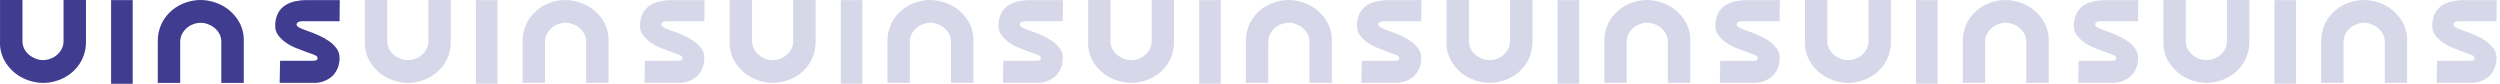 <svg width="418" height="14" viewBox="0 0 418 14" fill="none" xmlns="http://www.w3.org/2000/svg">
<path d="M144.177 0.017H140.572V14H144.177V0.017Z" fill="#D7D7EA"/>
<path d="M131.453 9.243C131.125 9.515 130.745 9.723 130.336 9.855C129.585 10.123 128.759 10.116 128.013 9.836C127.618 9.692 127.249 9.487 126.922 9.229C126.578 8.955 126.294 8.619 126.083 8.239C125.853 7.821 125.736 7.352 125.744 6.878V0H122.003V6.878C121.952 7.95 122.181 9.017 122.668 9.981C123.105 10.81 123.705 11.548 124.434 12.153C125.126 12.722 125.923 13.159 126.783 13.44C127.573 13.707 128.402 13.848 129.239 13.858C130.063 13.85 130.881 13.708 131.658 13.44C132.498 13.158 133.277 12.727 133.956 12.17C134.678 11.569 135.266 10.83 135.685 10C136.162 9.026 136.396 7.956 136.369 6.878V0H132.628V6.878C132.635 7.352 132.519 7.821 132.289 8.239C132.076 8.621 131.793 8.962 131.453 9.243Z" fill="#D7D7EA"/>
<path d="M110.44 0.202C109.843 0.317 109.272 0.536 108.755 0.847C108.232 1.173 107.804 1.623 107.511 2.155C107.159 2.84 106.991 3.6 107.022 4.365C107.013 4.912 107.186 5.448 107.517 5.891C107.872 6.356 108.298 6.765 108.782 7.103C109.301 7.467 109.862 7.77 110.454 8.007C111.065 8.254 111.637 8.472 112.152 8.654C112.671 8.837 113.106 8.997 113.46 9.135C113.904 9.308 114.094 9.466 114.094 9.664C114.105 9.713 114.106 9.764 114.096 9.813C114.087 9.863 114.067 9.91 114.039 9.952C114.01 9.994 113.974 10.03 113.931 10.058C113.888 10.086 113.84 10.105 113.789 10.115C113.567 10.159 113.341 10.178 113.115 10.171H107.829L107.764 13.841H113.22C113.842 13.887 114.468 13.806 115.055 13.602C115.643 13.399 116.18 13.077 116.632 12.659C117.393 11.848 117.799 10.781 117.764 9.684C117.776 9.118 117.602 8.563 117.269 8.099C116.916 7.622 116.483 7.206 115.989 6.868C115.457 6.501 114.889 6.185 114.294 5.924C113.68 5.652 113.105 5.423 112.583 5.242C112.053 5.059 111.604 4.884 111.249 4.722C110.824 4.529 110.628 4.371 110.591 4.194C110.572 4.098 110.584 3.998 110.626 3.909C110.668 3.819 110.737 3.745 110.825 3.696C111.101 3.574 111.405 3.523 111.708 3.55H117.766L117.798 0.017H112.2C111.609 0.021 111.019 0.083 110.44 0.202Z" fill="#D7D7EA"/>
<path d="M191.384 9.243C191.055 9.515 190.676 9.723 190.267 9.855C189.515 10.123 188.69 10.116 187.943 9.836C187.548 9.692 187.18 9.487 186.852 9.229C186.509 8.955 186.224 8.619 186.014 8.239C185.784 7.821 185.667 7.352 185.675 6.878V0H181.934V6.878C181.883 7.95 182.111 9.017 182.598 9.981C183.036 10.81 183.636 11.548 184.364 12.153C185.057 12.722 185.854 13.159 186.713 13.44C187.504 13.707 188.333 13.848 189.169 13.858C189.994 13.85 190.811 13.708 191.589 13.44C192.428 13.158 193.207 12.727 193.886 12.17C194.609 11.569 195.197 10.83 195.616 10C196.093 9.026 196.327 7.956 196.299 6.878V0H192.558V6.878C192.566 7.352 192.449 7.821 192.219 8.239C192.007 8.621 191.724 8.962 191.384 9.243Z" fill="#D7D7EA"/>
<path d="M160.316 1.705C159.624 1.136 158.827 0.7 157.968 0.419C157.177 0.152 156.348 0.011 155.511 0C154.686 0.009 153.869 0.151 153.092 0.419C152.252 0.701 151.473 1.131 150.795 1.688C150.072 2.29 149.484 3.028 149.065 3.859C148.588 4.833 148.354 5.902 148.381 6.981V13.858H152.122V6.981C152.114 6.506 152.231 6.038 152.461 5.619C152.674 5.237 152.957 4.897 153.296 4.615C153.625 4.343 154.005 4.135 154.414 4.003C155.166 3.736 155.991 3.743 156.738 4.022C157.133 4.166 157.502 4.371 157.829 4.63C158.172 4.903 158.457 5.239 158.667 5.619C158.897 6.038 159.013 6.506 159.006 6.981V13.858H162.747V6.981C162.798 5.908 162.569 4.841 162.082 3.878C161.645 3.048 161.045 2.31 160.316 1.705Z" fill="#D7D7EA"/>
<path d="M170.369 0.202C169.772 0.317 169.202 0.536 168.684 0.847C168.162 1.173 167.733 1.623 167.441 2.155C167.089 2.84 166.921 3.6 166.952 4.365C166.942 4.912 167.116 5.448 167.447 5.891C167.801 6.356 168.228 6.765 168.712 7.103C169.231 7.467 169.792 7.77 170.383 8.007C170.995 8.254 171.567 8.472 172.082 8.654C172.6 8.837 173.036 8.997 173.389 9.135C173.834 9.308 174.024 9.466 174.024 9.664C174.035 9.713 174.035 9.764 174.026 9.813C174.016 9.863 173.997 9.91 173.969 9.952C173.94 9.994 173.904 10.03 173.861 10.058C173.818 10.086 173.77 10.105 173.719 10.115C173.497 10.159 173.271 10.178 173.044 10.171H167.758L167.694 13.841H173.15C173.772 13.888 174.397 13.806 174.985 13.602C175.573 13.399 176.11 13.077 176.562 12.659C177.322 11.848 177.728 10.781 177.694 9.684C177.706 9.118 177.532 8.563 177.198 8.099C176.845 7.622 176.413 7.206 175.919 6.868C175.386 6.501 174.818 6.185 174.223 5.924C173.61 5.652 173.034 5.423 172.512 5.242C171.983 5.059 171.534 4.884 171.178 4.722C170.754 4.529 170.557 4.371 170.521 4.194C170.502 4.098 170.514 3.998 170.556 3.909C170.598 3.819 170.667 3.745 170.754 3.696C171.031 3.574 171.335 3.523 171.638 3.55H177.696L177.728 0.017H172.13C171.538 0.021 170.948 0.083 170.369 0.202Z" fill="#D7D7EA"/>
<path d="M204.108 0.017H200.503V14H204.108V0.017Z" fill="#D7D7EA"/>
<path d="M264.037 0.017H260.433V14H264.037V0.017Z" fill="#D7D7EA"/>
<path d="M251.314 9.243C250.985 9.515 250.606 9.723 250.196 9.855C249.445 10.123 248.619 10.116 247.873 9.836C247.478 9.692 247.109 9.487 246.782 9.229C246.439 8.955 246.154 8.619 245.943 8.239C245.713 7.821 245.597 7.352 245.604 6.878V0H241.863V6.878C241.813 7.95 242.041 9.017 242.528 9.981C242.966 10.81 243.566 11.548 244.294 12.153C244.987 12.722 245.784 13.159 246.643 13.44C247.433 13.707 248.263 13.848 249.099 13.858C249.924 13.85 250.741 13.708 251.518 13.44C252.358 13.158 253.137 12.727 253.816 12.17C254.538 11.569 255.127 10.83 255.546 10C256.022 9.026 256.256 7.956 256.229 6.878V0H252.488V6.878C252.496 7.352 252.379 7.821 252.149 8.239C251.936 8.621 251.653 8.962 251.314 9.243Z" fill="#D7D7EA"/>
<path d="M220.246 1.705C219.554 1.136 218.757 0.7 217.897 0.419C217.107 0.152 216.277 0.011 215.441 0C214.616 0.009 213.799 0.151 213.021 0.419C212.182 0.701 211.403 1.131 210.724 1.688C210.002 2.29 209.413 3.028 208.994 3.859C208.518 4.833 208.284 5.902 208.311 6.981V13.858H212.052V6.981C212.044 6.506 212.161 6.038 212.391 5.619C212.603 5.237 212.887 4.897 213.226 4.615C213.555 4.343 213.934 4.135 214.344 4.003C215.095 3.736 215.921 3.743 216.667 4.022C217.063 4.166 217.431 4.371 217.758 4.63C218.102 4.903 218.386 5.239 218.596 5.619C218.826 6.038 218.943 6.506 218.935 6.981V13.858H222.677V6.981C222.728 5.908 222.499 4.841 222.012 3.878C221.574 3.048 220.974 2.311 220.246 1.705Z" fill="#D7D7EA"/>
<path d="M230.3 0.202C229.703 0.317 229.132 0.536 228.615 0.847C228.092 1.173 227.664 1.623 227.371 2.155C227.019 2.84 226.851 3.6 226.883 4.365C226.873 4.912 227.047 5.448 227.378 5.891C227.732 6.356 228.159 6.765 228.643 7.103C229.161 7.467 229.722 7.77 230.314 8.007C230.926 8.254 231.498 8.472 232.013 8.654C232.531 8.837 232.967 8.997 233.32 9.135C233.765 9.308 233.954 9.466 233.954 9.664C233.965 9.713 233.966 9.764 233.956 9.813C233.947 9.863 233.928 9.91 233.899 9.952C233.871 9.994 233.834 10.03 233.791 10.058C233.748 10.086 233.7 10.105 233.65 10.115C233.428 10.159 233.201 10.178 232.975 10.171H227.689L227.624 13.841H233.081C233.703 13.888 234.328 13.806 234.916 13.602C235.503 13.399 236.041 13.077 236.492 12.659C237.253 11.848 237.659 10.781 237.625 9.684C237.636 9.118 237.463 8.563 237.129 8.099C236.776 7.622 236.344 7.206 235.85 6.868C235.317 6.501 234.749 6.185 234.154 5.924C233.54 5.652 232.965 5.423 232.443 5.242C231.914 5.059 231.465 4.884 231.109 4.722C230.684 4.529 230.488 4.371 230.451 4.194C230.432 4.098 230.444 3.998 230.486 3.909C230.528 3.819 230.598 3.745 230.685 3.696C230.961 3.574 231.266 3.523 231.568 3.55H237.627L237.659 0.017H232.061C231.469 0.021 230.879 0.083 230.3 0.202Z" fill="#D7D7EA"/>
<path d="M311.244 9.243C310.916 9.515 310.536 9.723 310.127 9.855C309.376 10.123 308.55 10.116 307.804 9.836C307.408 9.692 307.04 9.487 306.712 9.229C306.369 8.955 306.085 8.619 305.874 8.239C305.644 7.821 305.527 7.352 305.535 6.878V0H301.794V6.878C301.743 7.95 301.972 9.017 302.459 9.981C302.896 10.81 303.496 11.548 304.225 12.153C304.917 12.722 305.714 13.159 306.574 13.44C307.364 13.707 308.193 13.848 309.03 13.858C309.854 13.85 310.672 13.708 311.449 13.44C312.289 13.158 313.068 12.727 313.747 12.17C314.469 11.569 315.057 10.83 315.476 10C315.953 9.026 316.187 7.956 316.16 6.878V0H312.419V6.878C312.426 7.352 312.31 7.821 312.08 8.239C311.867 8.621 311.584 8.962 311.244 9.243Z" fill="#D7D7EA"/>
<path d="M280.176 1.705C279.484 1.136 278.687 0.7 277.828 0.419C277.037 0.152 276.208 0.011 275.371 0C274.547 0.009 273.729 0.151 272.952 0.419C272.113 0.701 271.334 1.131 270.655 1.688C269.932 2.29 269.344 3.028 268.925 3.859C268.448 4.833 268.214 5.902 268.241 6.981V13.858H271.982V6.981C271.975 6.506 272.091 6.038 272.321 5.619C272.534 5.237 272.817 4.897 273.157 4.615C273.485 4.343 273.865 4.135 274.275 4.003C275.026 3.736 275.852 3.743 276.598 4.022C276.993 4.166 277.362 4.371 277.689 4.63C278.032 4.903 278.317 5.239 278.527 5.619C278.757 6.038 278.874 6.506 278.866 6.981V13.858H282.608V6.981C282.658 5.908 282.43 4.841 281.942 3.878C281.505 3.048 280.905 2.311 280.176 1.705Z" fill="#D7D7EA"/>
<path d="M290.23 0.202C289.633 0.317 289.062 0.536 288.545 0.847C288.022 1.173 287.594 1.623 287.301 2.155C286.949 2.84 286.781 3.6 286.812 4.365C286.803 4.912 286.977 5.448 287.307 5.891C287.662 6.356 288.088 6.765 288.572 7.103C289.091 7.467 289.652 7.77 290.244 8.007C290.855 8.254 291.428 8.472 291.943 8.654C292.461 8.837 292.896 8.997 293.25 9.135C293.695 9.308 293.884 9.466 293.884 9.664C293.895 9.713 293.896 9.764 293.886 9.813C293.877 9.863 293.857 9.91 293.829 9.952C293.801 9.994 293.764 10.03 293.721 10.058C293.678 10.086 293.63 10.105 293.579 10.115C293.357 10.159 293.131 10.178 292.905 10.171H287.619L287.554 13.841H293.01C293.632 13.888 294.258 13.806 294.845 13.602C295.433 13.399 295.97 13.077 296.422 12.659C297.183 11.848 297.589 10.781 297.555 9.684C297.566 9.118 297.393 8.563 297.059 8.099C296.706 7.622 296.273 7.206 295.78 6.868C295.247 6.501 294.679 6.185 294.084 5.924C293.47 5.652 292.895 5.423 292.373 5.242C291.843 5.059 291.395 4.884 291.039 4.722C290.614 4.529 290.418 4.371 290.381 4.194C290.362 4.098 290.374 3.998 290.416 3.909C290.458 3.819 290.527 3.745 290.615 3.696C290.891 3.574 291.195 3.523 291.498 3.55H297.556L297.588 0.017H291.99C291.399 0.021 290.809 0.083 290.23 0.202Z" fill="#D7D7EA"/>
<path d="M83.179 0.017H79.574V14H83.179V0.017Z" fill="#D7D7EA"/>
<path d="M70.455 9.243C70.127 9.515 69.747 9.723 69.338 9.855C68.587 10.123 67.761 10.116 67.014 9.836C66.62 9.692 66.251 9.487 65.924 9.229C65.58 8.955 65.296 8.619 65.085 8.239C64.855 7.821 64.738 7.352 64.746 6.878V0H61.005V6.878C60.954 7.95 61.183 9.017 61.669 9.981C62.107 10.81 62.707 11.548 63.436 12.153C64.128 12.722 64.925 13.159 65.785 13.44C66.575 13.707 67.404 13.848 68.241 13.858C69.065 13.85 69.883 13.708 70.66 13.44C71.5 13.158 72.278 12.727 72.957 12.17C73.68 11.569 74.268 10.83 74.687 10C75.164 9.026 75.398 7.956 75.371 6.878V0H71.63V6.878C71.637 7.352 71.521 7.821 71.29 8.239C71.078 8.621 70.795 8.962 70.455 9.243Z" fill="#D7D7EA"/>
<path d="M49.442 0.202C48.845 0.317 48.274 0.536 47.757 0.847C47.234 1.173 46.806 1.623 46.513 2.155C46.161 2.84 45.993 3.6 46.024 4.365C46.015 4.912 46.189 5.448 46.519 5.891C46.874 6.356 47.3 6.765 47.784 7.103C48.303 7.467 48.864 7.77 49.456 8.007C50.068 8.254 50.639 8.472 51.154 8.654C51.673 8.837 52.108 8.997 52.462 9.135C52.906 9.308 53.096 9.466 53.096 9.664C53.107 9.713 53.108 9.764 53.098 9.813C53.089 9.863 53.069 9.91 53.041 9.952C53.012 9.994 52.976 10.03 52.933 10.058C52.89 10.086 52.842 10.105 52.791 10.115C52.569 10.159 52.343 10.178 52.117 10.171H46.831L46.766 13.841H52.222C52.844 13.888 53.47 13.806 54.057 13.602C54.645 13.399 55.182 13.077 55.634 12.659C56.395 11.848 56.801 10.781 56.766 9.684C56.778 9.118 56.605 8.563 56.271 8.099C55.918 7.622 55.485 7.206 54.991 6.868C54.459 6.501 53.891 6.185 53.296 5.924C52.682 5.652 52.107 5.423 51.585 5.242C51.055 5.059 50.607 4.884 50.251 4.722C49.826 4.529 49.629 4.371 49.593 4.194C49.574 4.098 49.586 3.998 49.628 3.909C49.67 3.819 49.739 3.745 49.827 3.696C50.103 3.574 50.407 3.523 50.71 3.55H56.768L56.8 0.017H51.202C50.611 0.021 50.021 0.083 49.442 0.202Z" fill="#D7D7EA"/>
<path d="M99.318 1.705C98.626 1.136 97.829 0.7 96.969 0.419C96.179 0.152 95.35 0.011 94.513 0C93.688 0.009 92.871 0.151 92.094 0.419C91.254 0.701 90.475 1.131 89.797 1.688C89.074 2.29 88.485 3.028 88.066 3.859C87.59 4.833 87.356 5.902 87.383 6.981V13.858H91.124V6.981C91.116 6.506 91.233 6.038 91.463 5.619C91.676 5.237 91.959 4.897 92.298 4.615C92.627 4.343 93.007 4.135 93.416 4.003C94.168 3.736 94.993 3.743 95.74 4.022C96.135 4.166 96.503 4.371 96.831 4.63C97.174 4.903 97.458 5.239 97.668 5.619C97.898 6.038 98.015 6.506 98.008 6.981V13.858H101.749V6.981C101.8 5.908 101.571 4.841 101.084 3.878C100.647 3.048 100.047 2.311 99.318 1.705Z" fill="#D7D7EA"/>
<path d="M22.181 0.017H18.576V14H22.181V0.017Z" fill="#D7D7EA"/>
<path d="M9.457 9.243C9.129 9.515 8.749 9.723 8.34 9.855C7.589 10.123 6.763 10.116 6.016 9.836C5.621 9.692 5.253 9.487 4.925 9.229C4.582 8.955 4.297 8.619 4.087 8.239C3.857 7.821 3.74 7.352 3.748 6.878V0H0.007V6.878C-0.044 7.95 0.185 9.017 0.671 9.981C1.109 10.81 1.709 11.548 2.438 12.153C3.13 12.722 3.927 13.159 4.787 13.44C5.577 13.707 6.406 13.848 7.243 13.858C8.067 13.85 8.885 13.708 9.662 13.44C10.502 13.158 11.28 12.727 11.959 12.17C12.682 11.569 13.27 10.83 13.689 10C14.166 9.026 14.4 7.956 14.373 6.878V0H10.632V6.878C10.639 7.352 10.523 7.821 10.293 8.239C10.08 8.621 9.797 8.962 9.457 9.243Z" fill="#D7D7EA"/>
<path d="M38.32 1.705C37.628 1.136 36.831 0.7 35.971 0.419C35.181 0.152 34.352 0.011 33.515 0C32.69 0.009 31.873 0.15 31.096 0.419C30.256 0.701 29.477 1.131 28.799 1.688C28.076 2.29 27.487 3.028 27.068 3.859C26.592 4.833 26.358 5.902 26.385 6.981V13.858H30.126V6.981C30.118 6.506 30.235 6.038 30.465 5.619C30.677 5.237 30.961 4.897 31.3 4.615C31.629 4.343 32.009 4.135 32.418 4.003C33.17 3.736 33.995 3.743 34.742 4.022C35.137 4.166 35.505 4.371 35.833 4.63C36.176 4.903 36.46 5.239 36.67 5.619C36.9 6.038 37.017 6.506 37.01 6.981V13.858H40.751V6.981C40.802 5.908 40.573 4.841 40.086 3.878C39.649 3.048 39.049 2.311 38.32 1.705Z" fill="#D7D7EA"/>
<path d="M323.967 0.017H320.362V14H323.967V0.017Z" fill="#D7D7EA"/>
<path d="M383.898 0.017H380.293V14H383.898V0.017Z" fill="#D7D7EA"/>
<path d="M371.174 9.243C370.845 9.515 370.466 9.723 370.057 9.855C369.305 10.123 368.48 10.116 367.733 9.836C367.338 9.692 366.97 9.487 366.642 9.229C366.299 8.955 366.014 8.619 365.804 8.239C365.574 7.821 365.457 7.352 365.465 6.878V0H361.724V6.878C361.673 7.95 361.902 9.017 362.388 9.981C362.826 10.81 363.426 11.548 364.154 12.153C364.847 12.722 365.644 13.159 366.503 13.44C367.294 13.707 368.123 13.848 368.959 13.858C369.784 13.85 370.602 13.708 371.379 13.44C372.218 13.158 372.997 12.727 373.676 12.17C374.399 11.569 374.987 10.83 375.406 10C375.883 9.026 376.117 7.956 376.089 6.878V0H372.348V6.878C372.356 7.352 372.239 7.821 372.009 8.239C371.797 8.621 371.514 8.962 371.174 9.243Z" fill="#D7D7EA"/>
<path d="M340.106 1.705C339.414 1.136 338.617 0.7 337.758 0.419C336.967 0.152 336.138 0.011 335.301 0C334.476 0.009 333.659 0.151 332.882 0.419C332.042 0.701 331.263 1.131 330.585 1.688C329.862 2.29 329.273 3.028 328.854 3.859C328.378 4.833 328.144 5.902 328.171 6.981V13.858H331.912V6.981C331.904 6.506 332.021 6.038 332.251 5.619C332.464 5.237 332.747 4.897 333.086 4.615C333.415 4.343 333.795 4.135 334.204 4.003C334.956 3.736 335.781 3.743 336.528 4.022C336.923 4.166 337.292 4.371 337.619 4.63C337.962 4.903 338.246 5.239 338.457 5.619C338.687 6.038 338.803 6.506 338.796 6.981V13.858H342.537V6.981C342.588 5.908 342.359 4.841 341.872 3.878C341.435 3.048 340.835 2.31 340.106 1.705Z" fill="#D7D7EA"/>
<path d="M350.159 0.202C349.562 0.317 348.992 0.536 348.474 0.847C347.952 1.173 347.523 1.623 347.231 2.155C346.879 2.84 346.711 3.6 346.742 4.365C346.733 4.912 346.906 5.448 347.237 5.891C347.591 6.356 348.018 6.765 348.502 7.103C349.021 7.467 349.582 7.77 350.173 8.007C350.785 8.254 351.357 8.472 351.872 8.654C352.391 8.837 352.827 8.997 353.179 9.135C353.624 9.308 353.814 9.466 353.814 9.664C353.825 9.713 353.825 9.764 353.816 9.813C353.807 9.863 353.787 9.91 353.759 9.952C353.73 9.994 353.694 10.03 353.651 10.058C353.608 10.086 353.56 10.105 353.509 10.115C353.287 10.159 353.061 10.178 352.834 10.171H347.548L347.484 13.841H352.94C353.562 13.888 354.187 13.806 354.775 13.602C355.363 13.399 355.9 13.077 356.352 12.659C357.113 11.848 357.519 10.781 357.484 9.684C357.496 9.118 357.322 8.563 356.989 8.099C356.636 7.622 356.203 7.206 355.709 6.868C355.176 6.501 354.608 6.185 354.013 5.924C353.4 5.652 352.824 5.423 352.302 5.242C351.773 5.059 351.324 4.884 350.968 4.722C350.544 4.529 350.347 4.371 350.311 4.194C350.292 4.098 350.304 3.998 350.346 3.909C350.388 3.819 350.457 3.745 350.544 3.696C350.821 3.574 351.125 3.523 351.428 3.55H357.486L357.518 0.017H351.92C351.328 0.021 350.738 0.083 350.159 0.202Z" fill="#D7D7EA"/>
<path d="M400.037 1.705C399.345 1.136 398.548 0.7 397.688 0.419C396.898 0.152 396.068 0.011 395.232 0C394.407 0.009 393.59 0.151 392.812 0.419C391.973 0.701 391.194 1.131 390.515 1.688C389.793 2.29 389.204 3.028 388.786 3.859C388.309 4.833 388.075 5.902 388.102 6.981V13.858H391.843V6.981C391.835 6.506 391.952 6.038 392.182 5.619C392.395 5.237 392.678 4.897 393.017 4.615C393.346 4.343 393.725 4.135 394.135 4.003C394.886 3.736 395.712 3.743 396.458 4.022C396.854 4.166 397.222 4.371 397.549 4.63C397.893 4.903 398.177 5.239 398.387 5.619C398.617 6.038 398.734 6.506 398.726 6.981V13.858H402.468V6.981C402.519 5.908 402.29 4.841 401.803 3.878C401.366 3.048 400.766 2.31 400.037 1.705Z" fill="#D7D7EA"/>
<path d="M410.09 0.202C409.493 0.317 408.922 0.536 408.405 0.847C407.882 1.173 407.454 1.623 407.161 2.155C406.809 2.84 406.641 3.6 406.673 4.365C406.663 4.912 406.837 5.448 407.168 5.891C407.522 6.356 407.949 6.765 408.432 7.103C408.951 7.467 409.512 7.77 410.104 8.007C410.716 8.254 411.288 8.472 411.803 8.654C412.321 8.837 412.757 8.997 413.11 9.135C413.555 9.308 413.744 9.466 413.744 9.664C413.755 9.713 413.756 9.764 413.746 9.813C413.737 9.863 413.718 9.91 413.689 9.952C413.661 9.994 413.624 10.03 413.581 10.058C413.539 10.086 413.49 10.105 413.44 10.115C413.218 10.159 412.991 10.178 412.765 10.171H407.479L407.414 13.841H412.871C413.493 13.887 414.118 13.806 414.706 13.602C415.293 13.399 415.831 13.077 416.282 12.659C417.043 11.848 417.449 10.781 417.415 9.684C417.426 9.118 417.253 8.563 416.919 8.099C416.566 7.622 416.134 7.206 415.64 6.868C415.107 6.501 414.539 6.185 413.944 5.924C413.33 5.652 412.755 5.423 412.233 5.242C411.704 5.059 411.255 4.884 410.899 4.722C410.474 4.529 410.278 4.371 410.241 4.194C410.222 4.098 410.234 3.998 410.276 3.909C410.318 3.819 410.388 3.745 410.475 3.696C410.751 3.574 411.056 3.523 411.358 3.55H417.417L417.449 0.017H411.851C411.259 0.021 410.669 0.083 410.09 0.202Z" fill="#D7D7EA"/>
<path d="M49.442 0.202C48.845 0.317 48.274 0.536 47.757 0.847C47.234 1.173 46.806 1.623 46.513 2.155C46.161 2.84 45.993 3.6 46.024 4.365C46.015 4.912 46.189 5.448 46.519 5.891C46.874 6.356 47.3 6.765 47.784 7.103C48.303 7.467 48.864 7.77 49.456 8.007C50.068 8.254 50.639 8.472 51.154 8.654C51.673 8.837 52.108 8.997 52.462 9.135C52.906 9.308 53.096 9.466 53.096 9.664C53.107 9.713 53.108 9.764 53.098 9.813C53.089 9.863 53.069 9.91 53.041 9.952C53.012 9.994 52.976 10.03 52.933 10.058C52.89 10.086 52.842 10.105 52.791 10.115C52.569 10.159 52.343 10.178 52.117 10.171H46.831L46.766 13.841H52.222C52.844 13.888 53.47 13.806 54.057 13.602C54.645 13.399 55.182 13.077 55.634 12.659C56.395 11.848 56.801 10.781 56.766 9.684C56.778 9.118 56.605 8.563 56.271 8.099C55.918 7.622 55.485 7.206 54.991 6.868C54.459 6.501 53.891 6.185 53.296 5.924C52.682 5.652 52.107 5.423 51.585 5.242C51.055 5.059 50.607 4.884 50.251 4.722C49.826 4.529 49.629 4.371 49.593 4.194C49.574 4.098 49.586 3.998 49.628 3.909C49.67 3.819 49.739 3.745 49.827 3.696C50.103 3.574 50.407 3.523 50.71 3.55H56.768L56.8 0.017H51.202C50.611 0.021 50.021 0.083 49.442 0.202Z" fill="#403C90"/>
<path d="M22.181 0.017H18.576V14H22.181V0.017Z" fill="#403C90"/>
<path d="M9.457 9.243C9.129 9.515 8.749 9.723 8.34 9.855C7.589 10.123 6.763 10.116 6.016 9.836C5.621 9.692 5.253 9.487 4.925 9.229C4.582 8.955 4.297 8.619 4.087 8.239C3.857 7.821 3.74 7.352 3.748 6.878V0H0.007V6.878C-0.044 7.95 0.185 9.017 0.671 9.981C1.109 10.81 1.709 11.548 2.438 12.153C3.13 12.722 3.927 13.159 4.787 13.44C5.577 13.707 6.406 13.848 7.243 13.858C8.067 13.85 8.885 13.708 9.662 13.44C10.502 13.158 11.28 12.727 11.959 12.17C12.682 11.569 13.27 10.83 13.689 10C14.166 9.026 14.4 7.956 14.373 6.878V0H10.632V6.878C10.639 7.352 10.523 7.821 10.293 8.239C10.08 8.621 9.797 8.962 9.457 9.243Z" fill="#403C90"/>
<path d="M38.32 1.705C37.628 1.136 36.831 0.7 35.971 0.419C35.181 0.152 34.352 0.011 33.515 0C32.69 0.009 31.873 0.15 31.096 0.419C30.256 0.701 29.477 1.131 28.799 1.688C28.076 2.29 27.487 3.028 27.068 3.859C26.592 4.833 26.358 5.902 26.385 6.981V13.858H30.126V6.981C30.118 6.506 30.235 6.038 30.465 5.619C30.677 5.237 30.961 4.897 31.3 4.615C31.629 4.343 32.009 4.135 32.418 4.003C33.17 3.736 33.995 3.743 34.742 4.022C35.137 4.166 35.505 4.371 35.833 4.63C36.176 4.903 36.46 5.239 36.67 5.619C36.9 6.038 37.017 6.506 37.01 6.981V13.858H40.751V6.981C40.802 5.908 40.573 4.841 40.086 3.878C39.649 3.048 39.049 2.311 38.32 1.705Z" fill="#403C90"/>
</svg>
